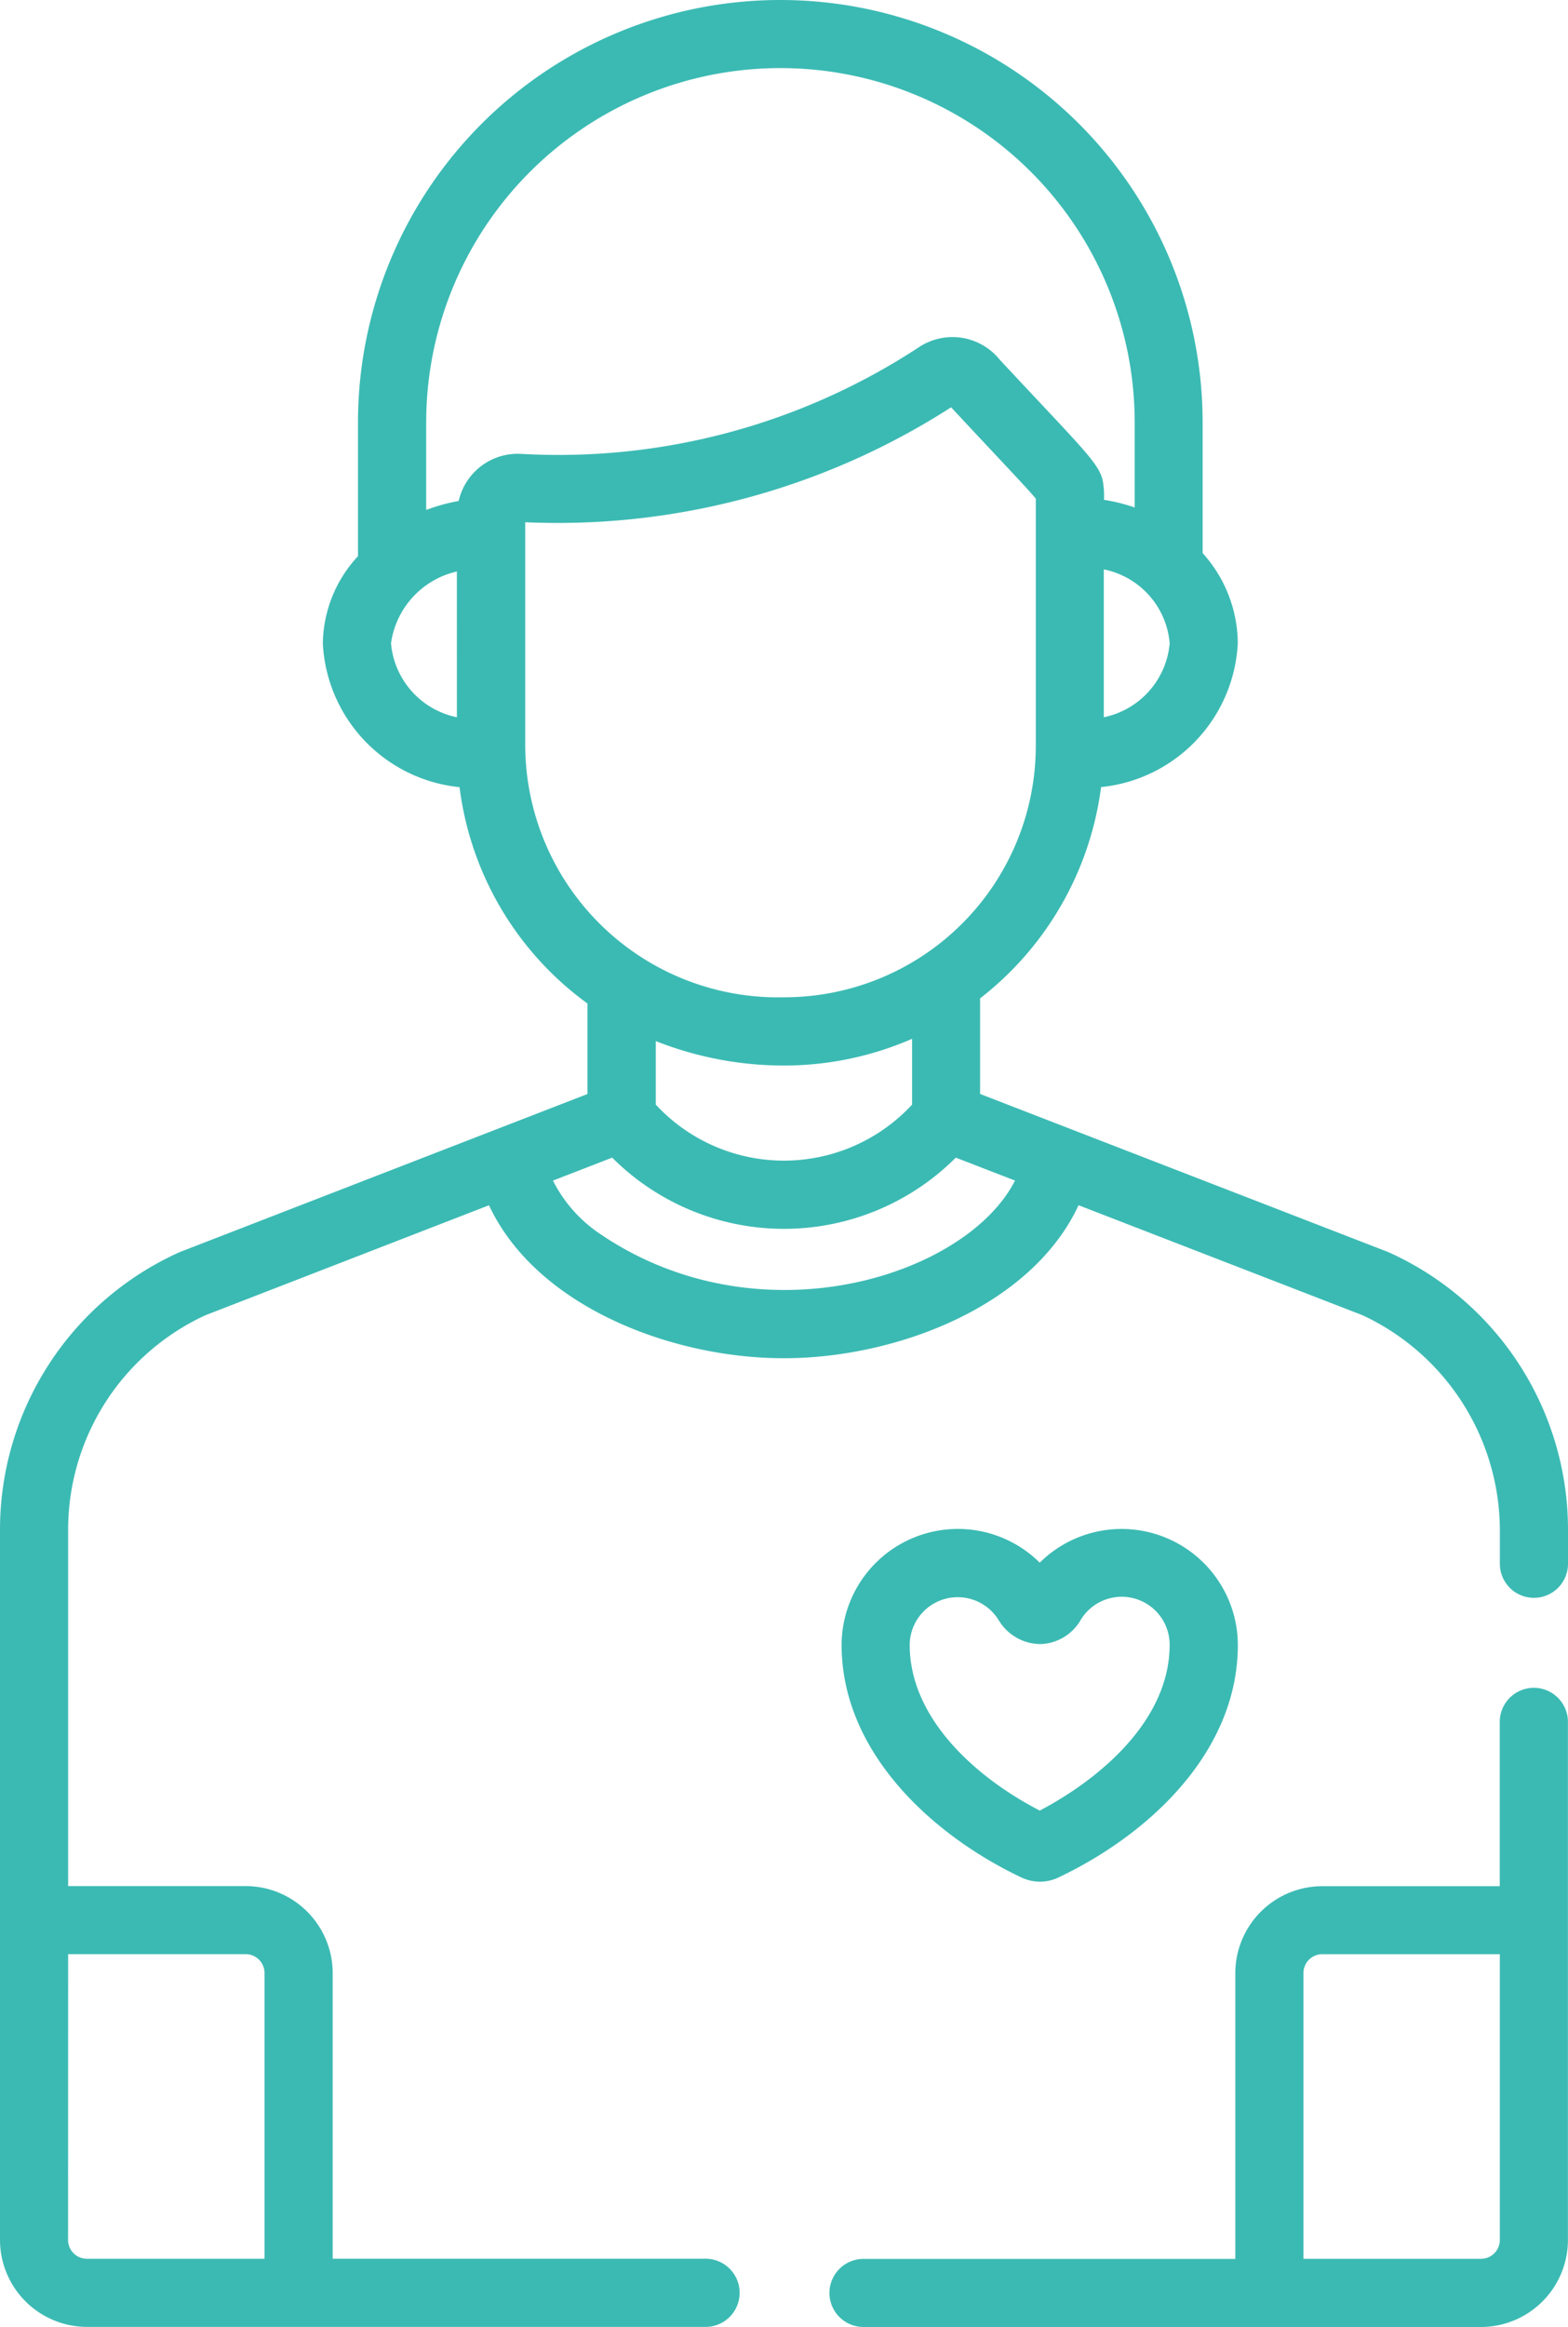 <svg xmlns="http://www.w3.org/2000/svg" width="46.919" height="69.609" viewBox="0 0 46.919 69.609">
  <g id="D_12" transform="translate(0 0)">
    <path id="Trazado_5533" data-name="Trazado 5533" d="M190.613,346.762a1.285,1.285,0,0,0,1.1,0c2.741-1.3,5.376-3.778,5.372-6.968a3.479,3.479,0,0,0-5.928-2.451,3.479,3.479,0,0,0-5.929,2.463C185.231,343.062,188.012,345.534,190.613,346.762Zm-.665-7.667a1.463,1.463,0,0,0,1.244.683,1.441,1.441,0,0,0,1.166-.68,1.434,1.434,0,0,1,2.686.7c0,2.2-1.978,3.954-3.886,4.961-1.937-1-3.89-2.772-3.892-4.953a1.436,1.436,0,0,1,2.682-.708Zm0,0" transform="translate(-160.045 -290.598)" fill="#3bbab3"/>
    <path id="Trazado_5534" data-name="Trazado 5534" d="M182.555,389.434a1.02,1.02,0,0,0,1.02,1.02h18.478a2.606,2.606,0,0,0,2.6-2.6v-15.5a1.02,1.02,0,0,0-2.04,0v4.914H197.3a2.605,2.605,0,0,0-2.6,2.6v8.549H183.575a1.02,1.02,0,0,0-1.02,1.02Zm14.184-9.569a.564.564,0,0,1,.563-.563h5.313v8.549a.564.564,0,0,1-.563.563h-5.313Zm0,0" transform="translate(-157.736 -320.845)" fill="#3bbab3"/>
    <path id="Trazado_5535" data-name="Trazado 5535" d="M46.919,45.764a9.1,9.1,0,0,0-5.382-8.311l-.02-.008L29.327,32.724V29.865a9.554,9.554,0,0,0,3.62-6.32,4.555,4.555,0,0,0,4.091-4.3,4.058,4.058,0,0,0-1.052-2.7V12.637a12.637,12.637,0,1,0-25.274,0v4a3.906,3.906,0,0,0-1.052,2.61,4.554,4.554,0,0,0,4.091,4.3,9.451,9.451,0,0,0,3.827,6.471v2.708l-12.2,4.729A9.1,9.1,0,0,0,0,45.764V67.006a2.606,2.606,0,0,0,2.6,2.6H21.08a1.02,1.02,0,1,0,0-2.039H9.955V59.02a2.606,2.606,0,0,0-2.6-2.6H2.039V45.764a7.065,7.065,0,0,1,4.112-6.422l8.481-3.288c1.424,3.043,5.485,4.576,8.821,4.576s7.4-1.531,8.821-4.577l8.494,3.289a7.119,7.119,0,0,1,4.112,6.422v.981a1.02,1.02,0,1,0,2.039,0v-.981ZM2.039,58.456H7.352a.564.564,0,0,1,.563.563v8.549H2.6a.564.564,0,0,1-.563-.563ZM35,19.243a2.478,2.478,0,0,1-1.971,2.212V17.033A2.464,2.464,0,0,1,35,19.243ZM13.672,21.456A2.479,2.479,0,0,1,11.7,19.243a2.569,2.569,0,0,1,1.971-2.148Zm.044-6.468a5.331,5.331,0,0,0-.963.267V12.637a10.6,10.6,0,1,1,21.2,0v2.544a5.246,5.246,0,0,0-.919-.229,2.453,2.453,0,0,0-.042-.6c-.133-.528-.68-1.018-3.075-3.59a1.817,1.817,0,0,0-2.41-.383,19.654,19.654,0,0,1-11.884,3.2,1.813,1.813,0,0,0-1.9,1.413Zm2,7.334v-6.7a21.778,21.778,0,0,0,12.744-3.438c1.466,1.575,2.276,2.417,2.534,2.733v7.4a7.525,7.525,0,0,1-7.505,7.515h-.018a7.564,7.564,0,0,1-7.755-7.515Zm11.576,8.76v1.961a5.225,5.225,0,0,1-7.669,0v-1.9a10.423,10.423,0,0,0,3.856.731,9.576,9.576,0,0,0,3.814-.8Zm-9.4,5.785a4.188,4.188,0,0,1-1.346-1.551l1.772-.687a7.269,7.269,0,0,0,10.282,0l1.772.686c-1.457,2.872-7.693,4.862-12.48,1.552Zm0,0" fill="#3bbab3"/>
  </g>
</svg>

